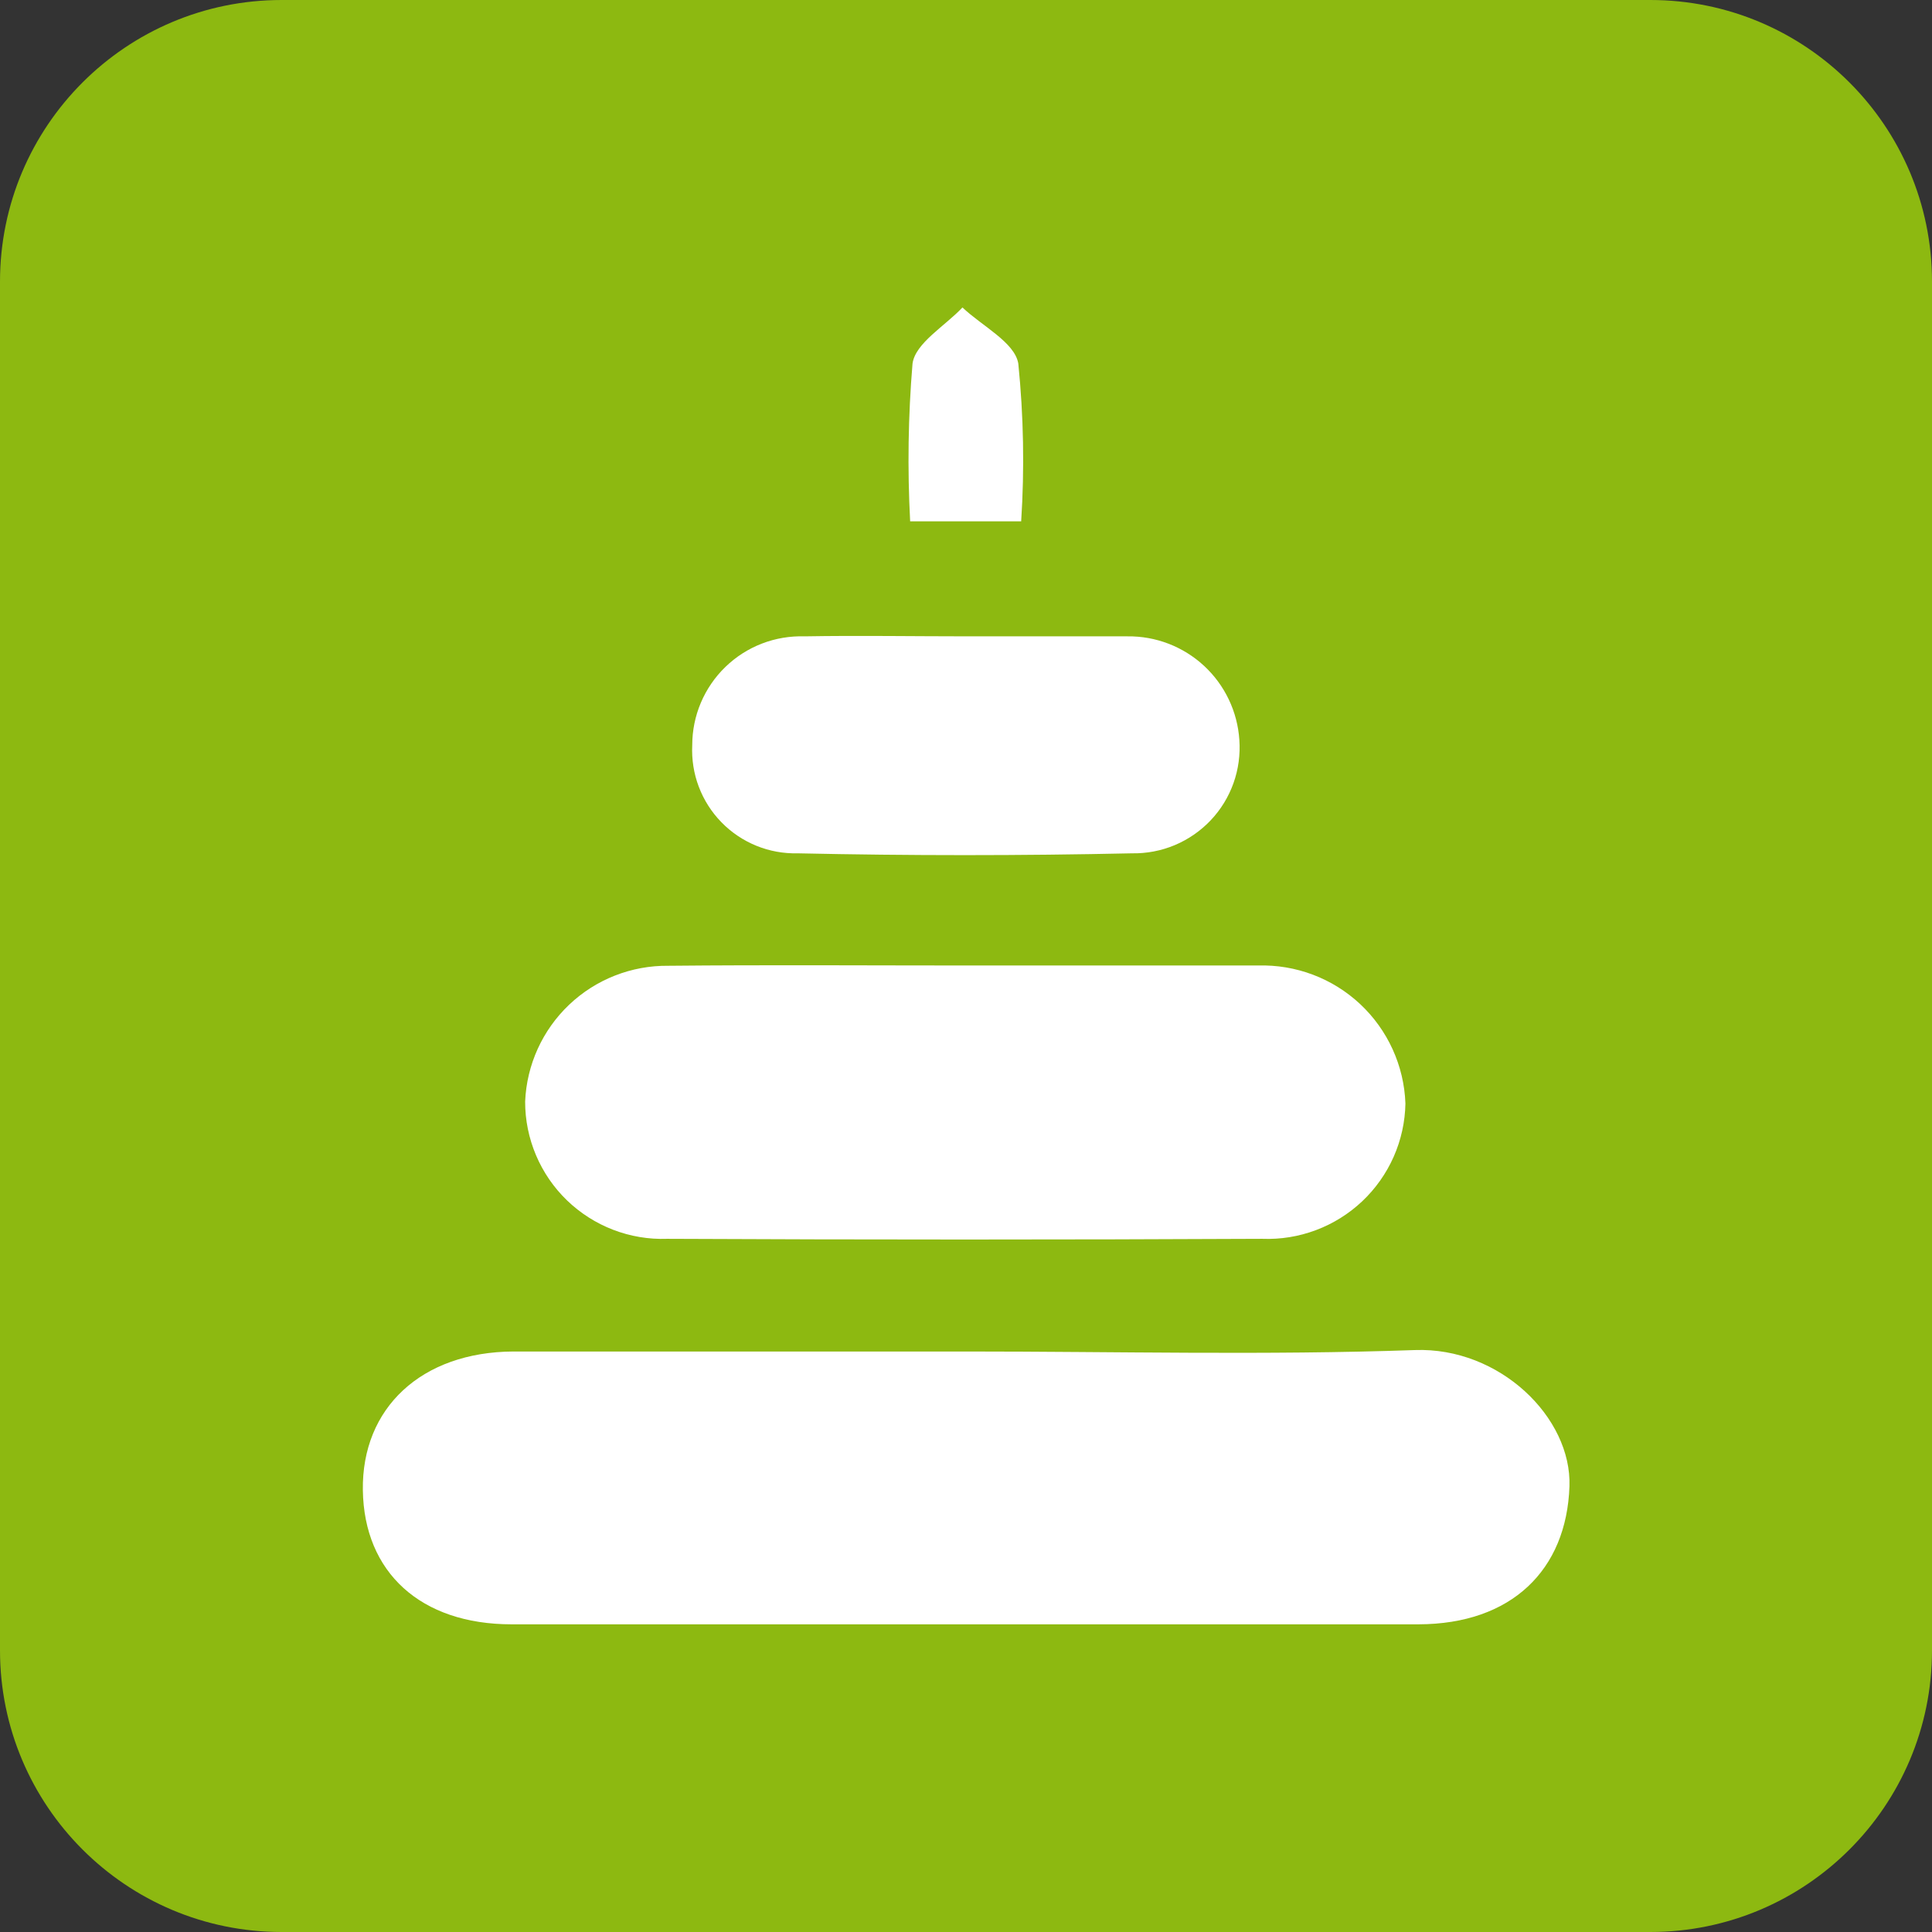 <?xml version="1.0" encoding="UTF-8"?> <svg xmlns="http://www.w3.org/2000/svg" width="43" height="43" viewBox="0 0 43 43" fill="none"><rect x="0" y="0" width="43" height="43" fill="#333333" stroke="none"/><g clip-path="url(#clip0_697_283)"><path d="M36.731 0H6.269C2.807 0 0 2.807 0 6.269V36.731C0 40.193 2.807 43 6.269 43H36.731C40.193 43 43 40.193 43 36.731V6.269C43 2.807 40.193 0 36.731 0Z" fill="#8DB911"></path><path d="M21.516 30.08C24.842 30.08 28.168 30.165 31.488 30.048C33.379 29.979 34.984 31.551 34.931 33.081C34.867 34.946 33.64 36.147 31.573 36.152C24.844 36.152 18.115 36.152 11.385 36.152C9.361 36.152 8.102 34.994 8.076 33.166C8.049 31.339 9.377 30.09 11.428 30.08H21.516Z" fill="white"></path><path d="M21.564 21.489C23.689 21.489 25.856 21.489 27.997 21.489C28.839 21.464 29.657 21.772 30.272 22.347C30.887 22.923 31.25 23.718 31.28 24.56C31.273 24.968 31.184 25.371 31.019 25.745C30.854 26.118 30.616 26.455 30.319 26.736C30.022 27.016 29.672 27.235 29.29 27.378C28.908 27.522 28.501 27.588 28.093 27.572C23.676 27.593 19.262 27.593 14.848 27.572C14.438 27.587 14.03 27.518 13.647 27.371C13.264 27.224 12.915 27.001 12.619 26.716C12.324 26.431 12.09 26.089 11.93 25.712C11.77 25.334 11.687 24.928 11.688 24.517C11.722 23.698 12.074 22.925 12.669 22.36C13.264 21.796 14.055 21.486 14.875 21.495C17.106 21.473 19.338 21.489 21.564 21.489Z" fill="white"></path><path d="M21.559 14.163C22.738 14.163 23.913 14.163 25.092 14.163C25.724 14.155 26.334 14.39 26.798 14.819C27.261 15.248 27.543 15.839 27.584 16.469C27.607 16.795 27.563 17.123 27.453 17.431C27.343 17.739 27.17 18.021 26.945 18.258C26.72 18.495 26.448 18.683 26.146 18.81C25.845 18.936 25.52 18.998 25.193 18.992C22.717 19.046 20.231 19.046 17.755 18.992C17.44 19 17.126 18.943 16.834 18.824C16.542 18.705 16.277 18.527 16.057 18.301C15.836 18.075 15.665 17.806 15.553 17.511C15.441 17.216 15.392 16.901 15.407 16.586C15.407 16.261 15.472 15.939 15.599 15.64C15.726 15.341 15.911 15.07 16.145 14.844C16.378 14.618 16.654 14.441 16.958 14.324C17.261 14.207 17.584 14.153 17.909 14.163C19.126 14.142 20.342 14.163 21.559 14.163Z" fill="white"></path><path d="M22.728 11.603H20.257C20.195 10.432 20.212 9.259 20.31 8.091C20.374 7.634 21.033 7.257 21.421 6.843C21.856 7.257 22.584 7.618 22.664 8.091C22.782 9.258 22.804 10.432 22.728 11.603Z" fill="white"></path></g><defs><clipPath id="clip0_697_283"><rect width="43" height="43" fill="white"></rect></clipPath></defs></svg> 